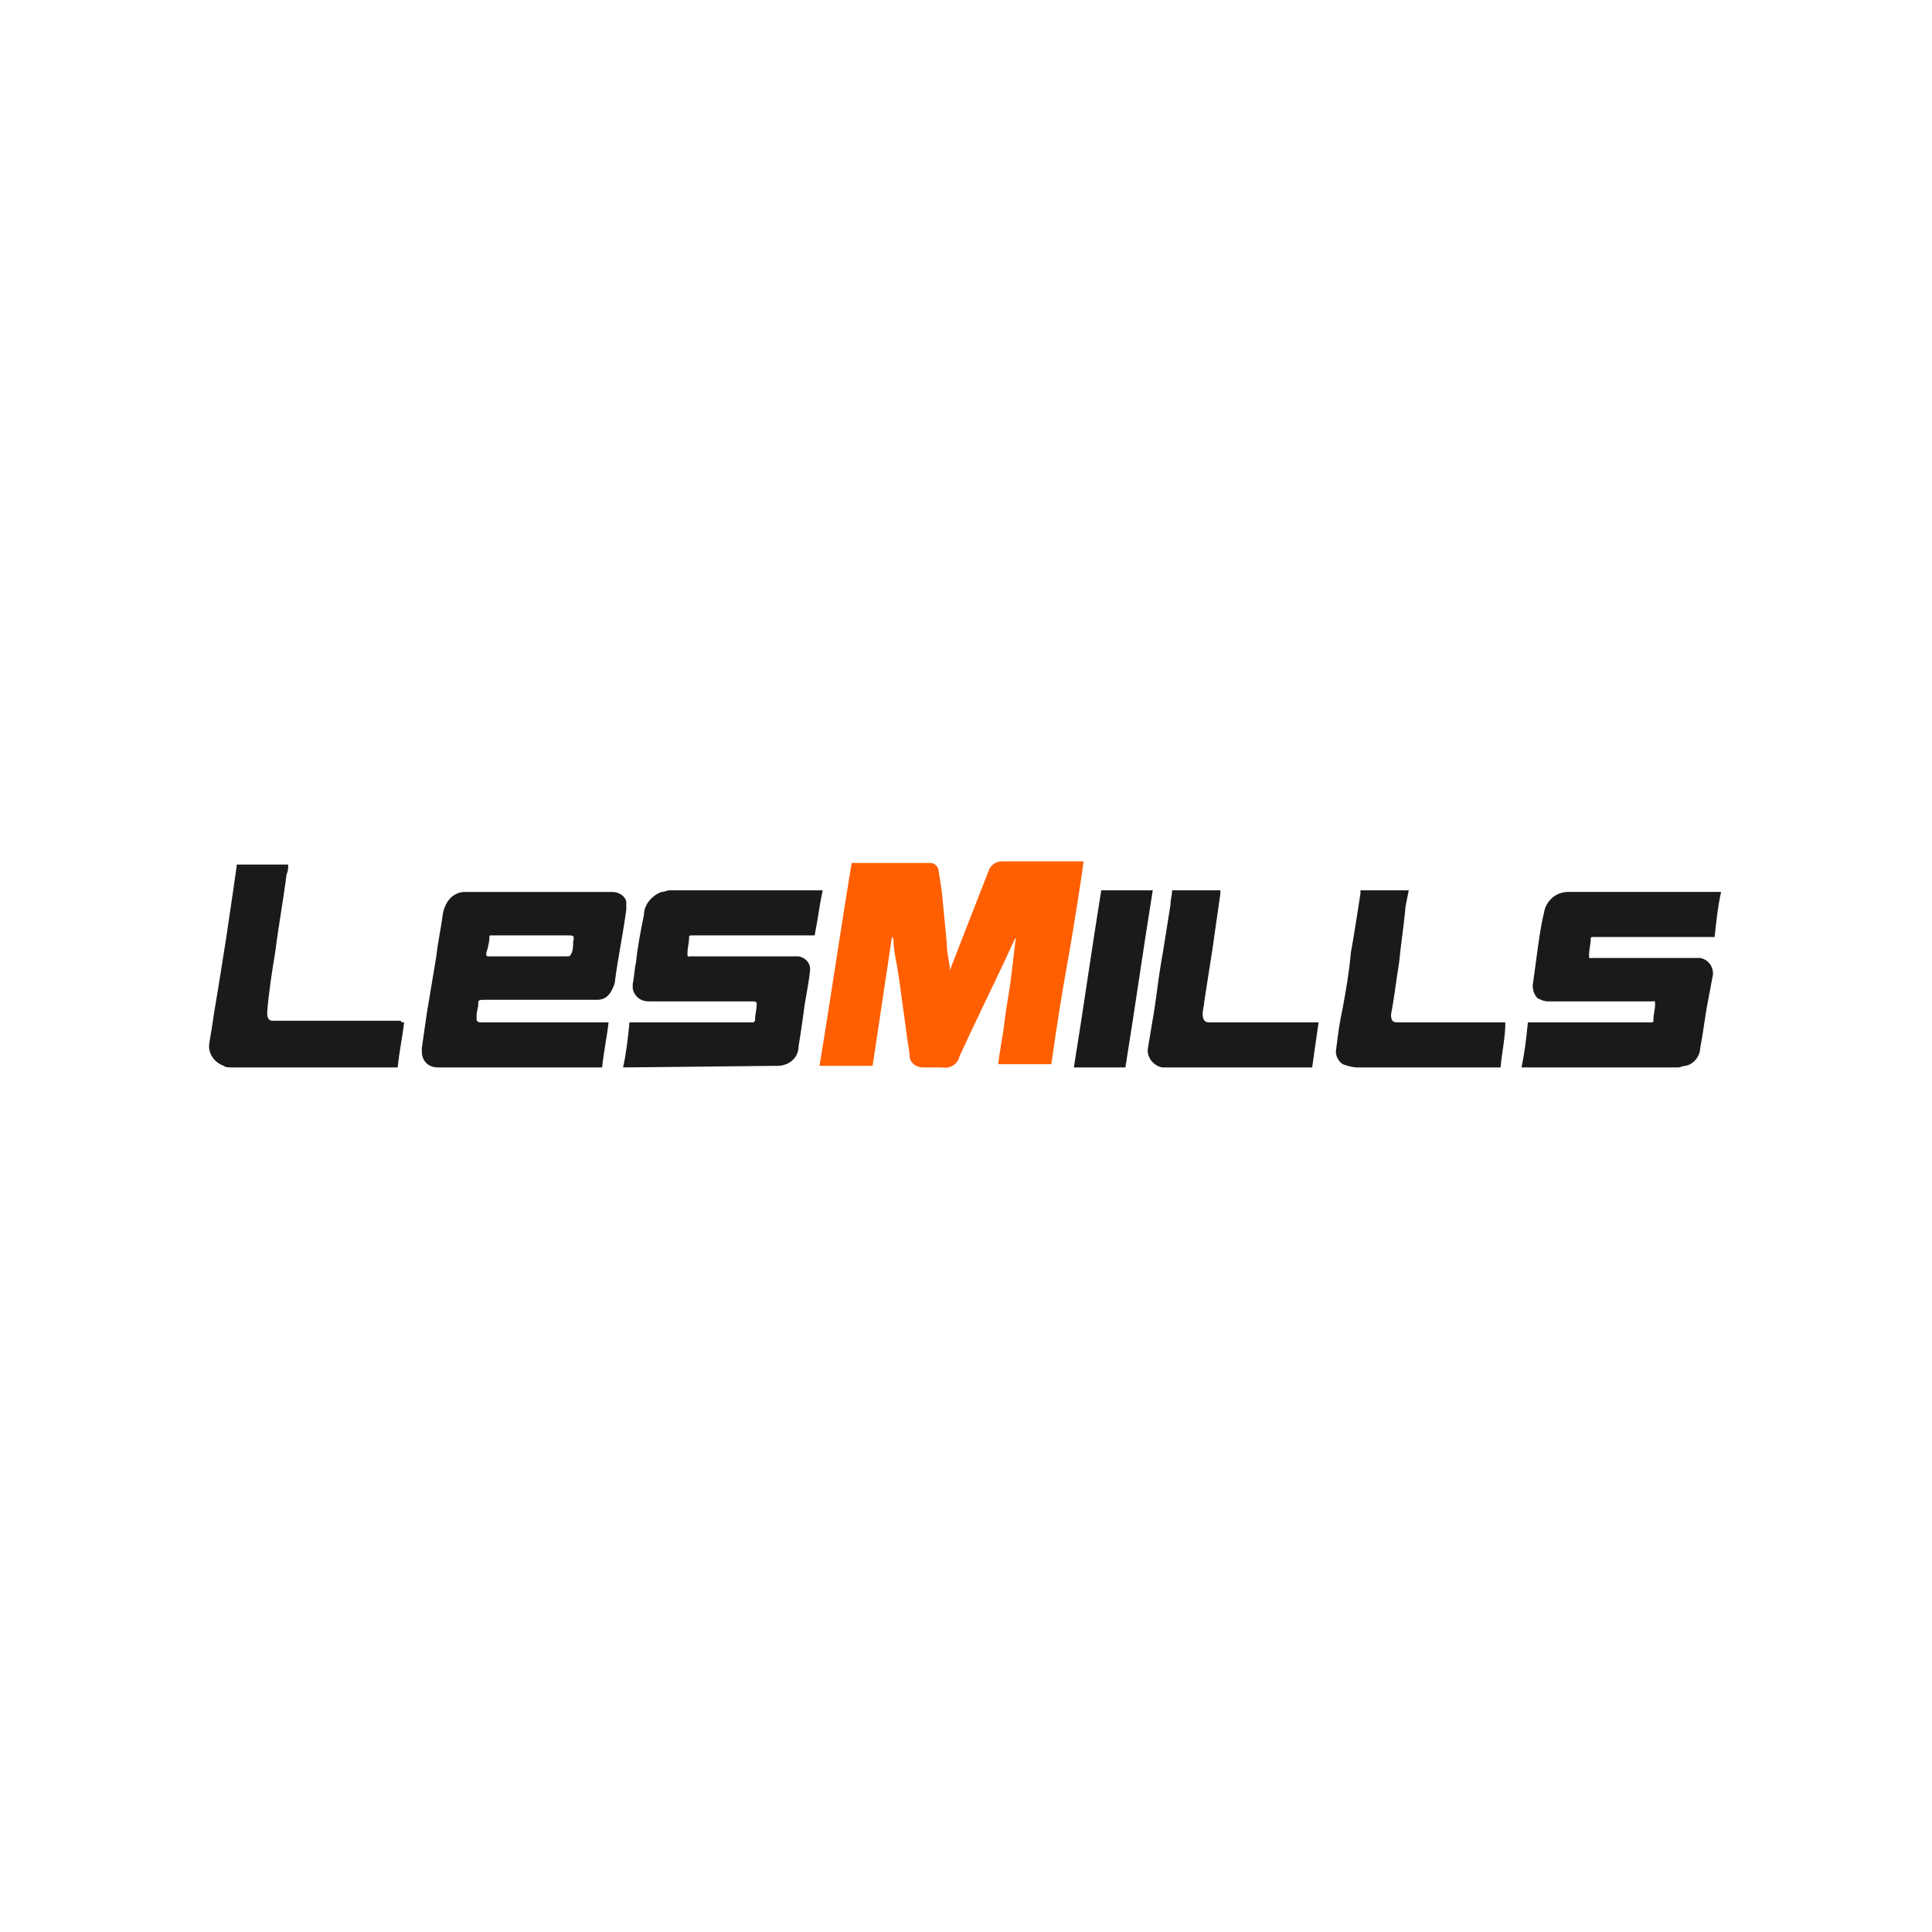 <?xml version="1.0" encoding="utf-8"?>
<!-- Generator: Adobe Illustrator 22.0.1, SVG Export Plug-In . SVG Version: 6.00 Build 0)  -->
<svg version="1.1" id="Capa_1" xmlns="http://www.w3.org/2000/svg" xmlns:xlink="http://www.w3.org/1999/xlink" x="0px" y="0px"
	 viewBox="0 0 120 120" style="enable-background:new 0 0 120 120;" xml:space="preserve">
<style type="text/css">
	.st0{fill:#FF5F00;}
	.st1{fill:#1A1A1A;}
</style>
<title>ic_lesmills</title>
<g id="Capa_2_1_">
	<g id="Layer_1">
		<path class="st0" d="M63.1,58.2c0,0.1-0.1,0.1-0.1,0.2c-1.1,2.4-2.3,4.8-3.4,7.2c-0.1,0.5-0.6,0.8-1.1,0.7c-0.4,0-0.8,0-1.2,0
			c-0.4,0-0.8-0.3-0.8-0.7c0,0,0,0,0-0.1c-0.3-1.9-0.5-3.8-0.8-5.6c-0.1-0.5-0.2-1-0.2-1.5c0-0.1,0-0.1-0.1-0.2
			c-0.4,2.7-0.8,5.3-1.2,8h-3.3c0.7-4.2,1.3-8.4,2-12.6h4.9c0.3,0,0.5,0.3,0.5,0.5l0.2,1.3c0.1,1,0.2,2.1,0.3,3.1
			c0,0.5,0.1,1,0.2,1.6c0,0.1,0,0.2,0,0.2H59c0-0.1,0.1-0.2,0.1-0.3l2.3-5.9c0.1-0.3,0.4-0.6,0.8-0.6h5.1c0,0.2-0.6,4.1-1,6.3
			c-0.4,2.2-0.7,4.2-1,6.3H62c0.1-0.9,0.3-1.8,0.4-2.7s0.3-1.8,0.4-2.7L63.1,58.2C63.1,58.2,63.1,58.2,63.1,58.2z"/>
		<path class="st1" d="M37.8,63.5c-0.1,0.9-0.3,1.8-0.4,2.8H27.2c-0.6,0-1-0.4-1-1c0-0.1,0-0.1,0-0.2c0.1-0.7,0.2-1.4,0.3-2.1
			c0.2-1.2,0.4-2.4,0.6-3.6c0.1-0.9,0.3-1.8,0.4-2.6c0.1-0.6,0.4-1.1,0.9-1.3c0.2-0.1,0.4-0.1,0.6-0.1c3,0,6,0,9,0
			c0.4,0,0.8,0.2,0.9,0.6c0,0.2,0,0.3,0,0.5c-0.2,1.5-0.5,2.9-0.7,4.4c0,0.2-0.1,0.4-0.2,0.6c-0.2,0.4-0.5,0.6-0.9,0.6h-0.4h-6.6
			c-0.4,0-0.4,0-0.4,0.4c-0.1,0.4-0.1,0.5-0.1,0.7s0,0.3,0.3,0.3L37.8,63.5L37.8,63.5z M32.8,59.4h2.4c0.2,0,0.2,0,0.3-0.2
			s0.1-0.5,0.1-0.7c0.1-0.4,0-0.4-0.3-0.4h-4.8c-0.1,0-0.1,0-0.1,0.1c0,0.3-0.1,0.7-0.2,1c0,0.1,0,0.2,0.1,0.2c0,0,0,0,0,0
			L32.8,59.4L32.8,59.4z"/>
		<path class="st1" d="M94.5,66.3c0.2-0.9,0.3-1.8,0.4-2.8h7.6c0.2,0,0.2,0,0.2-0.2c0-0.3,0.1-0.6,0.1-0.9c0-0.3,0-0.2-0.2-0.2h-6.4
			c-0.3,0-0.5-0.1-0.7-0.2c-0.2-0.2-0.3-0.5-0.3-0.8c0.1-0.7,0.2-1.5,0.3-2.2c0.1-0.7,0.2-1.5,0.4-2.3c0.1-0.7,0.7-1.3,1.5-1.3h9.5
			c-0.2,0.9-0.3,1.8-0.4,2.8H99c-0.2,0-0.2,0-0.2,0.2c0,0.2-0.1,0.6-0.1,0.9c0,0.3,0,0.2,0.2,0.2h6.3c0.1,0,0.2,0,0.4,0
			c0.5,0.1,0.8,0.5,0.8,1c-0.1,0.5-0.2,1.1-0.3,1.6c-0.2,1-0.3,2-0.5,3c0,0.5-0.4,1-0.9,1.1c-0.2,0-0.3,0.1-0.5,0.1h-9.4L94.5,66.3z
			"/>
		<path class="st1" d="M38.7,66.3c0.2-0.9,0.3-1.8,0.4-2.8h7.6c0.1,0,0.2,0,0.2-0.2c0-0.3,0.1-0.6,0.1-0.9c0-0.1,0-0.2-0.2-0.2h-6.5
			c-0.5,0-0.9-0.3-1-0.8c0-0.1,0-0.2,0-0.3c0.1-0.4,0.1-0.9,0.2-1.3c0.1-1,0.3-2,0.5-3c0-0.6,0.5-1.2,1.1-1.4c0.2,0,0.3-0.1,0.5-0.1
			h9.5c-0.2,0.9-0.3,1.8-0.5,2.8h-7.6c-0.2,0-0.2,0-0.2,0.2c0,0.2-0.1,0.6-0.1,0.9c0,0.3,0,0.2,0.2,0.2h6.3c0.1,0,0.3,0,0.4,0
			c0.5,0.1,0.8,0.5,0.7,1c-0.1,0.9-0.3,1.7-0.4,2.6c-0.1,0.7-0.2,1.4-0.3,2c0,0.7-0.6,1.2-1.3,1.2L38.7,66.3L38.7,66.3z"/>
		<path class="st1" d="M25.1,63.5c-0.1,0.9-0.3,1.8-0.4,2.8H14.4c-0.2,0-0.4,0-0.5-0.1c-0.6-0.2-1-0.8-0.9-1.4
			c0.1-0.6,0.2-1.2,0.3-1.9c0.2-1.2,0.4-2.4,0.6-3.7c0.2-1.2,0.4-2.7,0.6-4l0.2-1.4c0,0,0-0.1,0-0.1h3.2c0,0.2,0,0.4-0.1,0.6
			c-0.2,1.6-0.5,3.2-0.7,4.8c-0.2,1.2-0.4,2.5-0.5,3.7c0,0.1,0,0.1,0,0.2c0,0.2,0.1,0.4,0.3,0.4h8C24.9,63.5,25,63.5,25.1,63.5z"/>
		<path class="st1" d="M72.8,55.3h3c0,0.1,0,0.2,0,0.2l-0.5,3.5l-0.5,3.2c0,0.2-0.1,0.5-0.1,0.8s0.1,0.5,0.4,0.5h6.8l-0.4,2.8h-8.9
			c-0.1,0-0.3,0-0.4,0c-0.6-0.1-1-0.7-0.9-1.2l0.3-1.8c0.2-1.1,0.3-2.2,0.5-3.4c0.2-1.1,0.4-2.5,0.6-3.7
			C72.7,55.9,72.8,55.6,72.8,55.3z"/>
		<path class="st1" d="M93.2,66.3h-8.9c-0.3,0-0.6-0.1-0.9-0.2c-0.3-0.2-0.5-0.6-0.4-1c0.1-0.8,0.2-1.6,0.4-2.5
			c0.2-1.1,0.4-2.2,0.5-3.4c0.2-1.1,0.4-2.4,0.6-3.7c0-0.1,0-0.1,0-0.2h3l-0.2,1c-0.1,1.2-0.3,2.4-0.4,3.5C86.7,61,86.6,62,86.4,63
			c0,0.4,0.1,0.5,0.4,0.5h6.7C93.5,64.4,93.3,65.3,93.2,66.3z"/>
		<path class="st1" d="M66.7,66.3c0.6-3.7,1.1-7.3,1.7-11h3.2c-0.6,3.7-1.1,7.3-1.7,11H66.7z"/>
	</g>
</g>
</svg>
